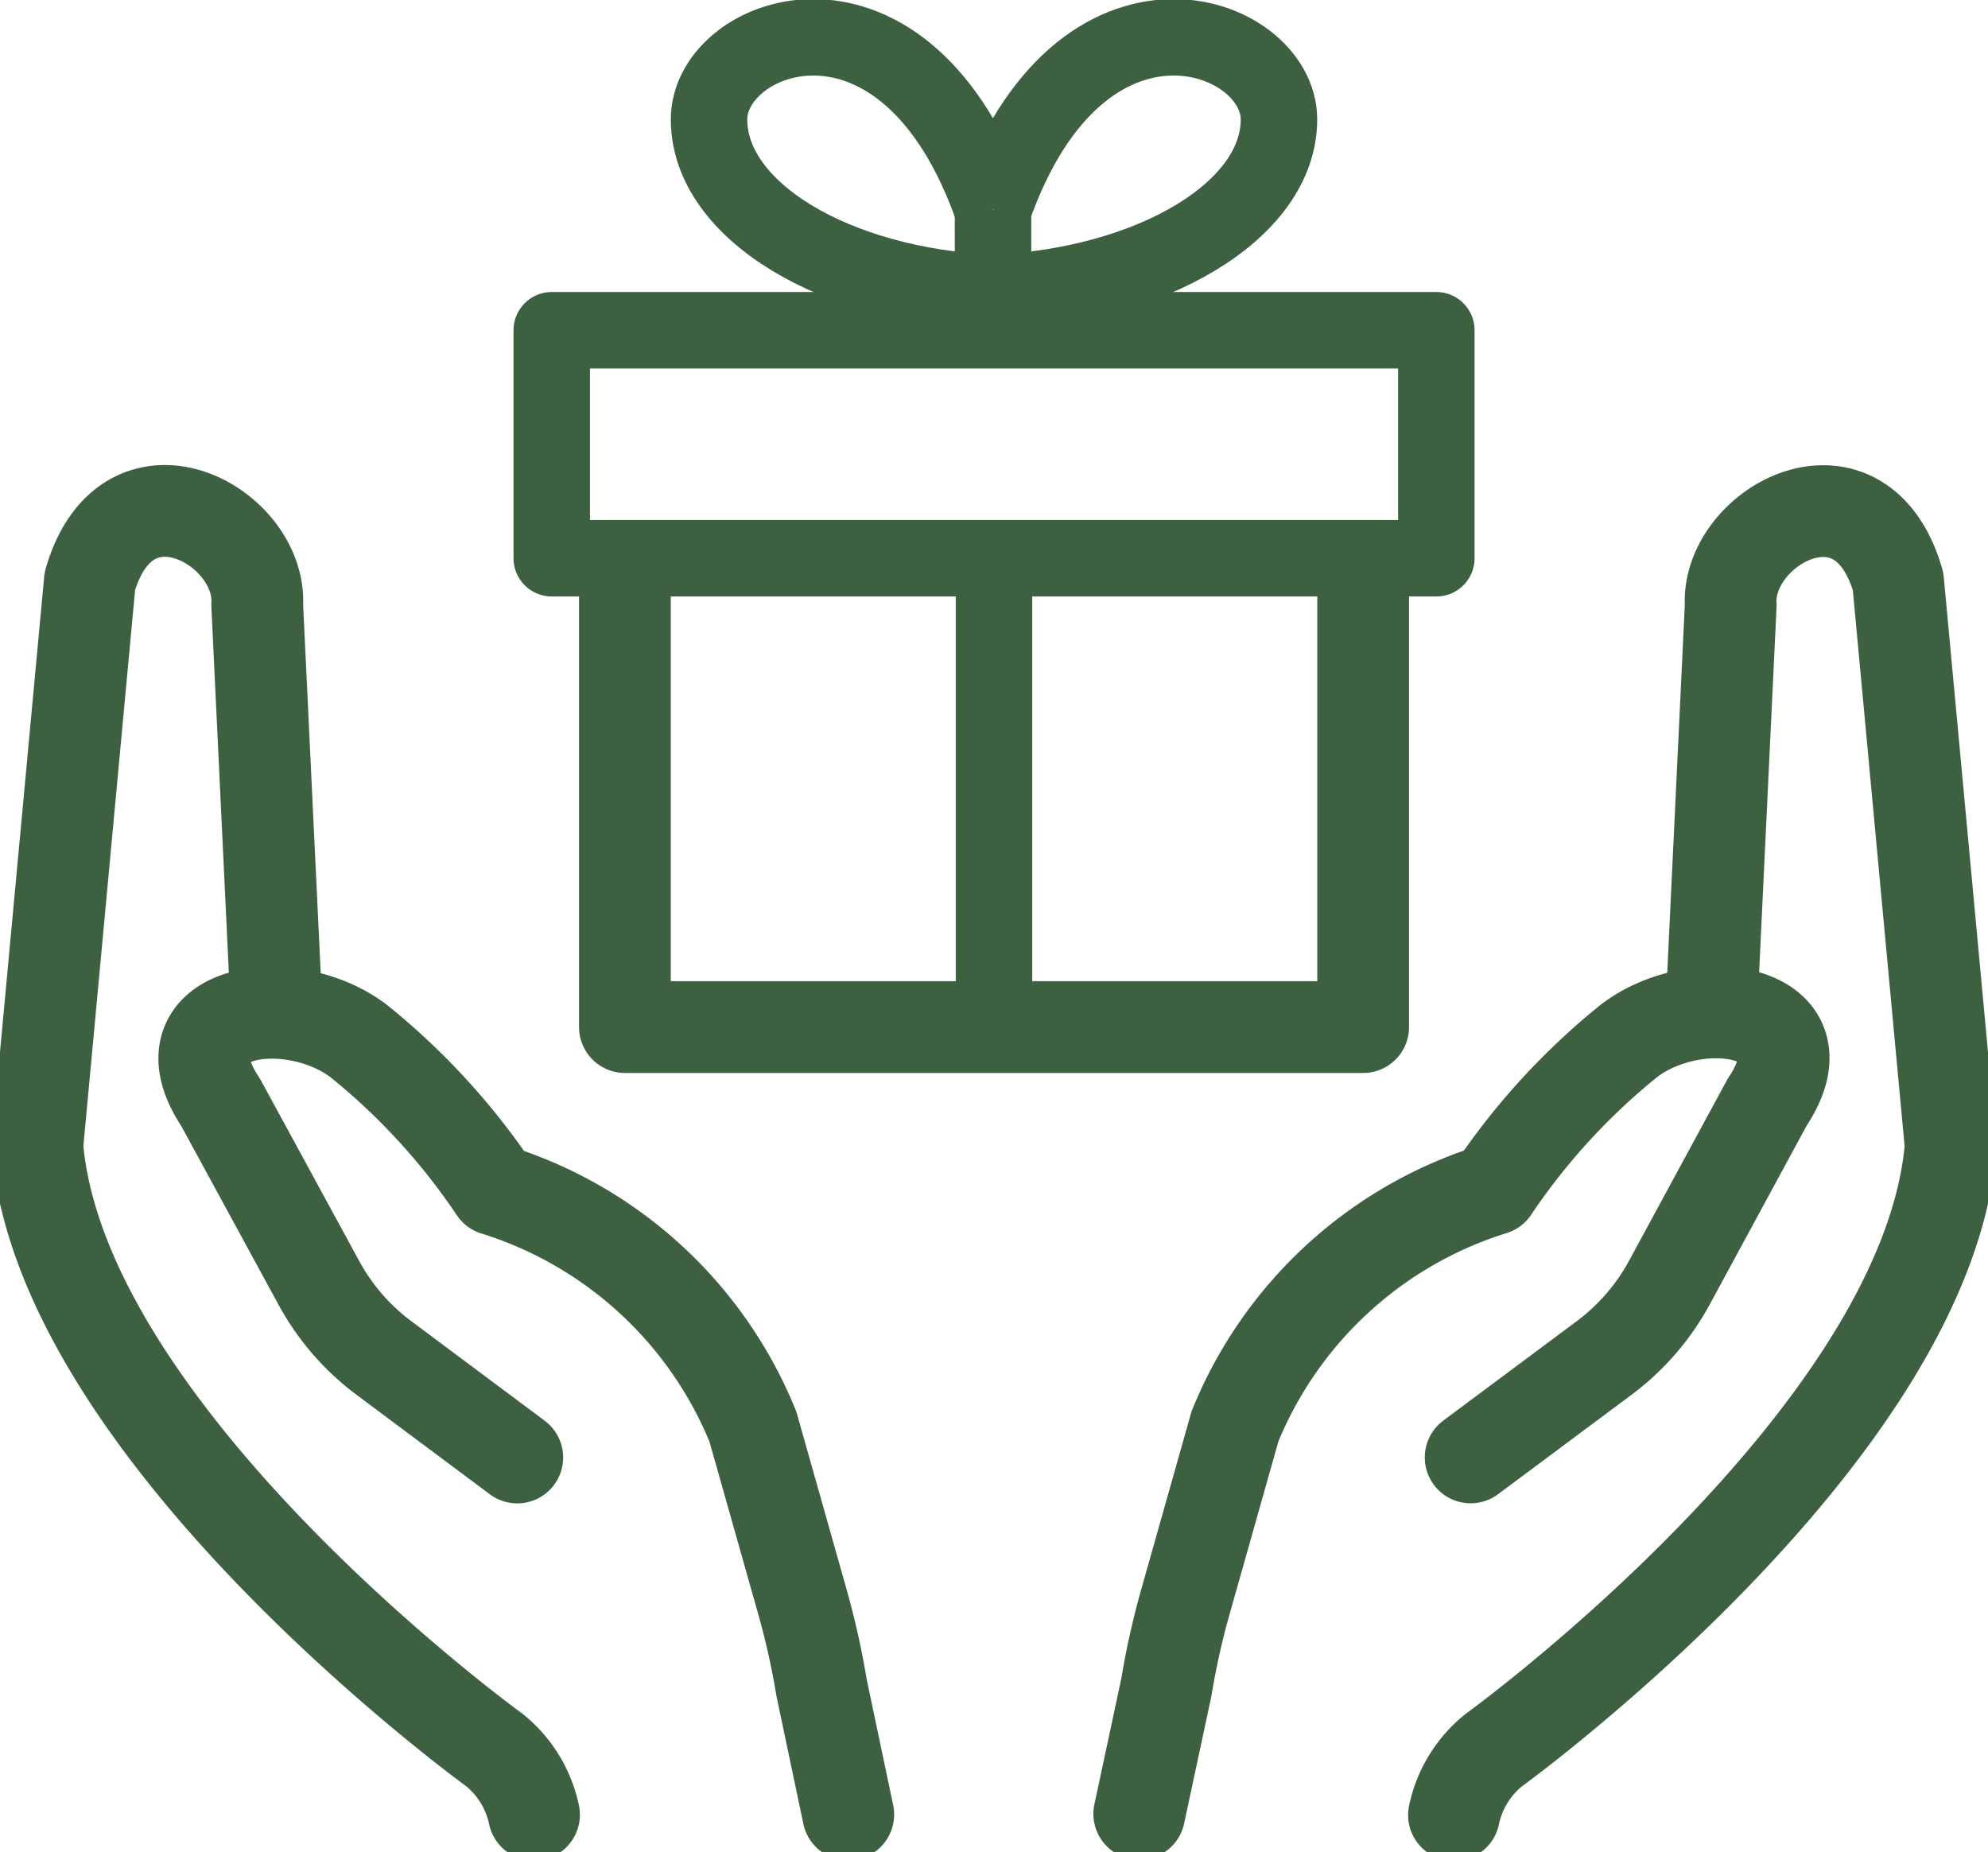 <svg xmlns="http://www.w3.org/2000/svg" xmlns:xlink="http://www.w3.org/1999/xlink" width="26" height="24.226" viewBox="0 0 26 24.226">
  <defs>
    <clipPath id="clip-path">
      <rect id="사각형_255" data-name="사각형 255" width="26" height="24.226" fill="none" stroke="#3d6041" stroke-width="1"/>
    </clipPath>
  </defs>
  <g id="ico2" transform="translate(0 0)">
    <path id="패스_353" data-name="패스 353" d="M39.169,26.368V32.5H29.514V26.368" transform="translate(-21.341 -19.067)" fill="none" stroke="#3d6041" stroke-linejoin="round" stroke-width="1.2"/>
    <rect id="사각형_254" data-name="사각형 254" width="11.569" height="2.982" transform="translate(7.216 4.319)" fill="none" stroke="#3d6041" stroke-linejoin="round" stroke-width="1"/>
    <line id="선_67" data-name="선 67" y1="6.137" transform="translate(13 7.302)" fill="none" stroke="#3d6041" stroke-linejoin="round" stroke-width="1"/>
    <g id="그룹_214" data-name="그룹 214" transform="translate(0 0)" clip-path="url(#clip-path)">
      <path id="패스_354" data-name="패스 354" d="M46.9,4.015c1.151-3.279,3.74-2.328,3.74-1.178,0,1.2-1.678,2.18-3.74,2.271" transform="translate(-33.913 -1.276)" fill="none" stroke="#3d6041" stroke-linejoin="round" stroke-width="1"/>
      <path id="패스_355" data-name="패스 355" d="M37.2,4.015C36.051.736,33.489,1.687,33.489,2.837c0,1.2,1.652,2.18,3.714,2.271" transform="translate(-24.216 -1.276)" fill="none" stroke="#3d6041" stroke-linejoin="round" stroke-width="1"/>
      <line id="선_68" data-name="선 68" y2="1.58" transform="translate(12.987 2.74)" fill="none" stroke="#3d6041" stroke-linejoin="round" stroke-width="1"/>
      <path id="패스_356" data-name="패스 356" d="M58.144,53.638l1.745-1.3a3.035,3.035,0,0,0,.855-.988l1.278-2.358c.819-1.224-.9-1.487-1.8-.808a8.777,8.777,0,0,0-1.786,1.947,5.364,5.364,0,0,0-3.374,3.1l-.65,2.3a10.207,10.207,0,0,0-.248,1.114L53.81,58.3" transform="translate(-38.91 -34.577)" fill="none" stroke="#3d6041" stroke-linecap="round" stroke-linejoin="round" stroke-width="1.2"/>
      <path id="패스_357" data-name="패스 357" d="M68.672,41.184a1.477,1.477,0,0,1,.518-.847s5.66-4.1,5.978-7.9l-.688-7.388c-.487-1.688-2.25-.725-2.189.313l-.251,5.26" transform="translate(-49.656 -17.446)" fill="none" stroke="#3d6041" stroke-linecap="round" stroke-linejoin="round" stroke-width="1.2"/>
      <path id="패스_358" data-name="패스 358" d="M13.742,53.642,12,52.342a3.031,3.031,0,0,1-.855-.988L9.864,49c-.819-1.224.9-1.487,1.8-.808a8.777,8.777,0,0,1,1.786,1.947,5.363,5.363,0,0,1,3.374,3.1l.65,2.3a10.2,10.2,0,0,1,.248,1.114l.349,1.658" transform="translate(-6.977 -34.58)" fill="none" stroke="#3d6041" stroke-linecap="round" stroke-linejoin="round" stroke-width="1.2"/>
      <path id="패스_359" data-name="패스 359" d="M4.891,30.623l-.251-5.26c.062-1.038-1.7-2-2.189-.313l-.687,7.388c.318,3.8,5.978,7.9,5.978,7.9a1.476,1.476,0,0,1,.518.846" transform="translate(-1.276 -17.45)" fill="none" stroke="#3d6041" stroke-linecap="round" stroke-linejoin="round" stroke-width="1.2"/>
    </g>
  </g>
</svg>

